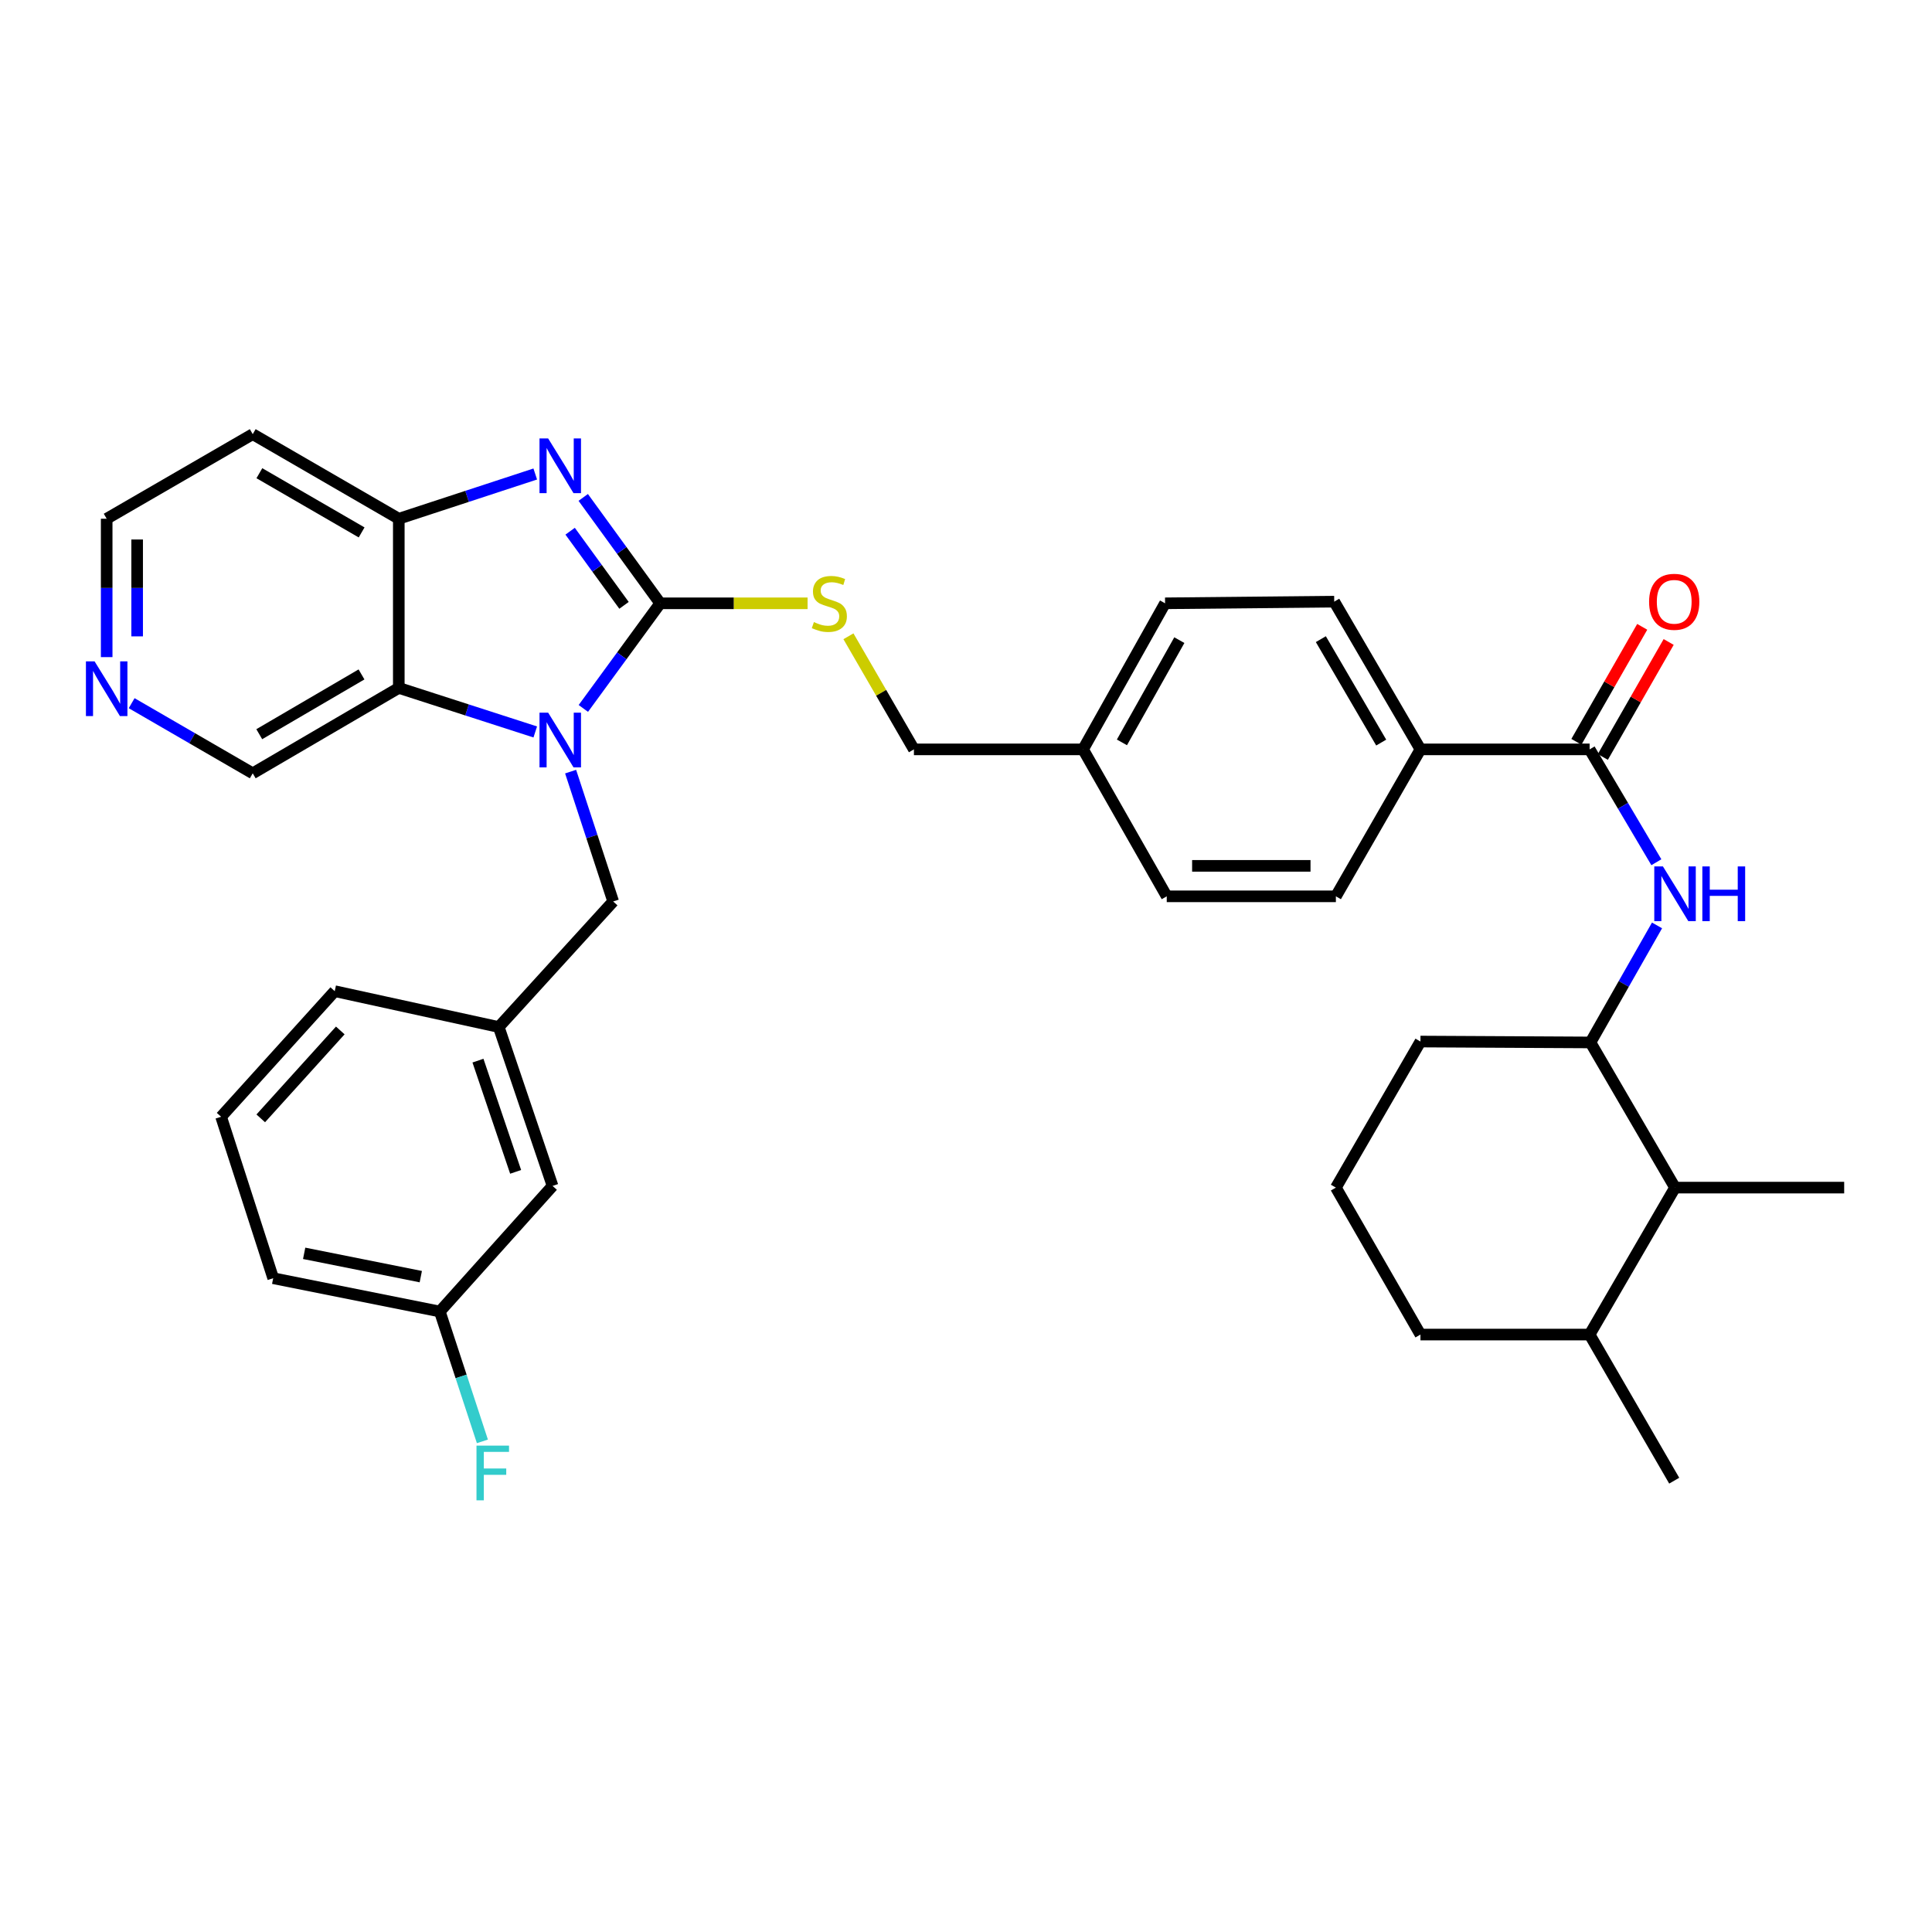 <?xml version='1.0' encoding='iso-8859-1'?>
<svg version='1.1' baseProfile='full'
              xmlns='http://www.w3.org/2000/svg'
                      xmlns:rdkit='http://www.rdkit.org/xml'
                      xmlns:xlink='http://www.w3.org/1999/xlink'
                  xml:space='preserve'
width='1000px' height='1000px' viewBox='0 0 1000 1000'>
<!-- END OF HEADER -->
<rect style='opacity:1.0;fill:#FFFFFF;stroke:none' width='1000' height='1000' x='0' y='0'> </rect>
<path class='bond-0' d='M 341.722,312.273 L 321.831,339.477' style='fill:none;fill-rule:evenodd;stroke:#000000;stroke-width:6px;stroke-linecap:butt;stroke-linejoin:miter;stroke-opacity:1' />
<path class='bond-0' d='M 321.831,339.477 L 301.941,366.681' style='fill:none;fill-rule:evenodd;stroke:#0000FF;stroke-width:6px;stroke-linecap:butt;stroke-linejoin:miter;stroke-opacity:1' />
<path class='bond-1' d='M 341.722,312.273 L 321.8,284.868' style='fill:none;fill-rule:evenodd;stroke:#000000;stroke-width:6px;stroke-linecap:butt;stroke-linejoin:miter;stroke-opacity:1' />
<path class='bond-1' d='M 321.8,284.868 L 301.878,257.462' style='fill:none;fill-rule:evenodd;stroke:#0000FF;stroke-width:6px;stroke-linecap:butt;stroke-linejoin:miter;stroke-opacity:1' />
<path class='bond-1' d='M 322.989,313.325 L 309.043,294.141' style='fill:none;fill-rule:evenodd;stroke:#000000;stroke-width:6px;stroke-linecap:butt;stroke-linejoin:miter;stroke-opacity:1' />
<path class='bond-1' d='M 309.043,294.141 L 295.098,274.957' style='fill:none;fill-rule:evenodd;stroke:#0000FF;stroke-width:6px;stroke-linecap:butt;stroke-linejoin:miter;stroke-opacity:1' />
<path class='bond-6' d='M 341.722,312.273 L 379.861,312.273' style='fill:none;fill-rule:evenodd;stroke:#000000;stroke-width:6px;stroke-linecap:butt;stroke-linejoin:miter;stroke-opacity:1' />
<path class='bond-6' d='M 379.861,312.273 L 418,312.273' style='fill:none;fill-rule:evenodd;stroke:#CCCC00;stroke-width:6px;stroke-linecap:butt;stroke-linejoin:miter;stroke-opacity:1' />
<path class='bond-2' d='M 277.05,378.858 L 241.733,367.461' style='fill:none;fill-rule:evenodd;stroke:#0000FF;stroke-width:6px;stroke-linecap:butt;stroke-linejoin:miter;stroke-opacity:1' />
<path class='bond-2' d='M 241.733,367.461 L 206.416,356.064' style='fill:none;fill-rule:evenodd;stroke:#000000;stroke-width:6px;stroke-linecap:butt;stroke-linejoin:miter;stroke-opacity:1' />
<path class='bond-8' d='M 295.348,399.391 L 306.365,432.996' style='fill:none;fill-rule:evenodd;stroke:#0000FF;stroke-width:6px;stroke-linecap:butt;stroke-linejoin:miter;stroke-opacity:1' />
<path class='bond-8' d='M 306.365,432.996 L 317.382,466.6' style='fill:none;fill-rule:evenodd;stroke:#000000;stroke-width:6px;stroke-linecap:butt;stroke-linejoin:miter;stroke-opacity:1' />
<path class='bond-3' d='M 277.046,245.344 L 241.731,256.922' style='fill:none;fill-rule:evenodd;stroke:#0000FF;stroke-width:6px;stroke-linecap:butt;stroke-linejoin:miter;stroke-opacity:1' />
<path class='bond-3' d='M 241.731,256.922 L 206.416,268.5' style='fill:none;fill-rule:evenodd;stroke:#000000;stroke-width:6px;stroke-linecap:butt;stroke-linejoin:miter;stroke-opacity:1' />
<path class='bond-18' d='M 206.416,356.064 L 130.812,400.266' style='fill:none;fill-rule:evenodd;stroke:#000000;stroke-width:6px;stroke-linecap:butt;stroke-linejoin:miter;stroke-opacity:1' />
<path class='bond-18' d='M 187.116,349.079 L 134.193,380.021' style='fill:none;fill-rule:evenodd;stroke:#000000;stroke-width:6px;stroke-linecap:butt;stroke-linejoin:miter;stroke-opacity:1' />
<path class='bond-35' d='M 206.416,356.064 L 206.416,268.5' style='fill:none;fill-rule:evenodd;stroke:#000000;stroke-width:6px;stroke-linecap:butt;stroke-linejoin:miter;stroke-opacity:1' />
<path class='bond-17' d='M 206.416,268.5 L 130.812,224.718' style='fill:none;fill-rule:evenodd;stroke:#000000;stroke-width:6px;stroke-linecap:butt;stroke-linejoin:miter;stroke-opacity:1' />
<path class='bond-17' d='M 187.173,275.581 L 134.25,244.933' style='fill:none;fill-rule:evenodd;stroke:#000000;stroke-width:6px;stroke-linecap:butt;stroke-linejoin:miter;stroke-opacity:1' />
<path class='bond-4' d='M 822.779,387.877 L 735.224,387.877' style='fill:none;fill-rule:evenodd;stroke:#000000;stroke-width:6px;stroke-linecap:butt;stroke-linejoin:miter;stroke-opacity:1' />
<path class='bond-5' d='M 822.779,387.877 L 840.055,417.084' style='fill:none;fill-rule:evenodd;stroke:#000000;stroke-width:6px;stroke-linecap:butt;stroke-linejoin:miter;stroke-opacity:1' />
<path class='bond-5' d='M 840.055,417.084 L 857.331,446.292' style='fill:none;fill-rule:evenodd;stroke:#0000FF;stroke-width:6px;stroke-linecap:butt;stroke-linejoin:miter;stroke-opacity:1' />
<path class='bond-11' d='M 829.622,391.796 L 846.661,362.042' style='fill:none;fill-rule:evenodd;stroke:#000000;stroke-width:6px;stroke-linecap:butt;stroke-linejoin:miter;stroke-opacity:1' />
<path class='bond-11' d='M 846.661,362.042 L 863.699,332.287' style='fill:none;fill-rule:evenodd;stroke:#FF0000;stroke-width:6px;stroke-linecap:butt;stroke-linejoin:miter;stroke-opacity:1' />
<path class='bond-11' d='M 815.936,383.959 L 832.975,354.205' style='fill:none;fill-rule:evenodd;stroke:#000000;stroke-width:6px;stroke-linecap:butt;stroke-linejoin:miter;stroke-opacity:1' />
<path class='bond-11' d='M 832.975,354.205 L 850.013,324.45' style='fill:none;fill-rule:evenodd;stroke:#FF0000;stroke-width:6px;stroke-linecap:butt;stroke-linejoin:miter;stroke-opacity:1' />
<path class='bond-7' d='M 857.676,478.996 L 840.447,509.282' style='fill:none;fill-rule:evenodd;stroke:#0000FF;stroke-width:6px;stroke-linecap:butt;stroke-linejoin:miter;stroke-opacity:1' />
<path class='bond-7' d='M 840.447,509.282 L 823.217,539.567' style='fill:none;fill-rule:evenodd;stroke:#000000;stroke-width:6px;stroke-linecap:butt;stroke-linejoin:miter;stroke-opacity:1' />
<path class='bond-19' d='M 439.148,329.337 L 456.095,358.607' style='fill:none;fill-rule:evenodd;stroke:#CCCC00;stroke-width:6px;stroke-linecap:butt;stroke-linejoin:miter;stroke-opacity:1' />
<path class='bond-19' d='M 456.095,358.607 L 473.042,387.877' style='fill:none;fill-rule:evenodd;stroke:#000000;stroke-width:6px;stroke-linecap:butt;stroke-linejoin:miter;stroke-opacity:1' />
<path class='bond-9' d='M 823.217,539.567 L 866.991,614.707' style='fill:none;fill-rule:evenodd;stroke:#000000;stroke-width:6px;stroke-linecap:butt;stroke-linejoin:miter;stroke-opacity:1' />
<path class='bond-26' d='M 823.217,539.567 L 735.224,539.103' style='fill:none;fill-rule:evenodd;stroke:#000000;stroke-width:6px;stroke-linecap:butt;stroke-linejoin:miter;stroke-opacity:1' />
<path class='bond-13' d='M 317.382,466.6 L 258.154,531.585' style='fill:none;fill-rule:evenodd;stroke:#000000;stroke-width:6px;stroke-linecap:butt;stroke-linejoin:miter;stroke-opacity:1' />
<path class='bond-16' d='M 866.991,614.707 L 822.779,690.767' style='fill:none;fill-rule:evenodd;stroke:#000000;stroke-width:6px;stroke-linecap:butt;stroke-linejoin:miter;stroke-opacity:1' />
<path class='bond-30' d='M 866.991,614.707 L 954.545,614.707' style='fill:none;fill-rule:evenodd;stroke:#000000;stroke-width:6px;stroke-linecap:butt;stroke-linejoin:miter;stroke-opacity:1' />
<path class='bond-10' d='M 735.224,387.877 L 690.593,311.406' style='fill:none;fill-rule:evenodd;stroke:#000000;stroke-width:6px;stroke-linecap:butt;stroke-linejoin:miter;stroke-opacity:1' />
<path class='bond-10' d='M 714.909,384.356 L 683.667,330.826' style='fill:none;fill-rule:evenodd;stroke:#000000;stroke-width:6px;stroke-linecap:butt;stroke-linejoin:miter;stroke-opacity:1' />
<path class='bond-37' d='M 735.224,387.877 L 691.451,463.937' style='fill:none;fill-rule:evenodd;stroke:#000000;stroke-width:6px;stroke-linecap:butt;stroke-linejoin:miter;stroke-opacity:1' />
<path class='bond-12' d='M 68.141,363.969 L 99.477,382.118' style='fill:none;fill-rule:evenodd;stroke:#0000FF;stroke-width:6px;stroke-linecap:butt;stroke-linejoin:miter;stroke-opacity:1' />
<path class='bond-12' d='M 99.477,382.118 L 130.812,400.266' style='fill:none;fill-rule:evenodd;stroke:#000000;stroke-width:6px;stroke-linecap:butt;stroke-linejoin:miter;stroke-opacity:1' />
<path class='bond-36' d='M 55.217,340.125 L 55.217,304.312' style='fill:none;fill-rule:evenodd;stroke:#0000FF;stroke-width:6px;stroke-linecap:butt;stroke-linejoin:miter;stroke-opacity:1' />
<path class='bond-36' d='M 55.217,304.312 L 55.217,268.5' style='fill:none;fill-rule:evenodd;stroke:#000000;stroke-width:6px;stroke-linecap:butt;stroke-linejoin:miter;stroke-opacity:1' />
<path class='bond-36' d='M 70.988,329.381 L 70.988,304.312' style='fill:none;fill-rule:evenodd;stroke:#0000FF;stroke-width:6px;stroke-linecap:butt;stroke-linejoin:miter;stroke-opacity:1' />
<path class='bond-36' d='M 70.988,304.312 L 70.988,279.244' style='fill:none;fill-rule:evenodd;stroke:#000000;stroke-width:6px;stroke-linecap:butt;stroke-linejoin:miter;stroke-opacity:1' />
<path class='bond-20' d='M 258.154,531.585 L 286.007,613.831' style='fill:none;fill-rule:evenodd;stroke:#000000;stroke-width:6px;stroke-linecap:butt;stroke-linejoin:miter;stroke-opacity:1' />
<path class='bond-20' d='M 247.394,548.981 L 266.892,606.553' style='fill:none;fill-rule:evenodd;stroke:#000000;stroke-width:6px;stroke-linecap:butt;stroke-linejoin:miter;stroke-opacity:1' />
<path class='bond-31' d='M 258.154,531.585 L 173.254,513.028' style='fill:none;fill-rule:evenodd;stroke:#000000;stroke-width:6px;stroke-linecap:butt;stroke-linejoin:miter;stroke-opacity:1' />
<path class='bond-14' d='M 690.593,311.406 L 603.038,312.273' style='fill:none;fill-rule:evenodd;stroke:#000000;stroke-width:6px;stroke-linecap:butt;stroke-linejoin:miter;stroke-opacity:1' />
<path class='bond-15' d='M 691.451,463.937 L 603.905,463.937' style='fill:none;fill-rule:evenodd;stroke:#000000;stroke-width:6px;stroke-linecap:butt;stroke-linejoin:miter;stroke-opacity:1' />
<path class='bond-15' d='M 678.319,448.166 L 617.037,448.166' style='fill:none;fill-rule:evenodd;stroke:#000000;stroke-width:6px;stroke-linecap:butt;stroke-linejoin:miter;stroke-opacity:1' />
<path class='bond-34' d='M 822.779,690.767 L 866.57,766.397' style='fill:none;fill-rule:evenodd;stroke:#000000;stroke-width:6px;stroke-linecap:butt;stroke-linejoin:miter;stroke-opacity:1' />
<path class='bond-39' d='M 822.779,690.767 L 735.224,690.767' style='fill:none;fill-rule:evenodd;stroke:#000000;stroke-width:6px;stroke-linecap:butt;stroke-linejoin:miter;stroke-opacity:1' />
<path class='bond-27' d='M 130.812,224.718 L 55.217,268.5' style='fill:none;fill-rule:evenodd;stroke:#000000;stroke-width:6px;stroke-linecap:butt;stroke-linejoin:miter;stroke-opacity:1' />
<path class='bond-21' d='M 473.042,387.877 L 560.588,387.877' style='fill:none;fill-rule:evenodd;stroke:#000000;stroke-width:6px;stroke-linecap:butt;stroke-linejoin:miter;stroke-opacity:1' />
<path class='bond-22' d='M 286.007,613.831 L 227.646,678.842' style='fill:none;fill-rule:evenodd;stroke:#000000;stroke-width:6px;stroke-linecap:butt;stroke-linejoin:miter;stroke-opacity:1' />
<path class='bond-23' d='M 560.588,387.877 L 603.905,463.937' style='fill:none;fill-rule:evenodd;stroke:#000000;stroke-width:6px;stroke-linecap:butt;stroke-linejoin:miter;stroke-opacity:1' />
<path class='bond-24' d='M 560.588,387.877 L 603.038,312.273' style='fill:none;fill-rule:evenodd;stroke:#000000;stroke-width:6px;stroke-linecap:butt;stroke-linejoin:miter;stroke-opacity:1' />
<path class='bond-24' d='M 580.707,384.258 L 610.422,331.335' style='fill:none;fill-rule:evenodd;stroke:#000000;stroke-width:6px;stroke-linecap:butt;stroke-linejoin:miter;stroke-opacity:1' />
<path class='bond-25' d='M 227.646,678.842 L 238.667,712.447' style='fill:none;fill-rule:evenodd;stroke:#000000;stroke-width:6px;stroke-linecap:butt;stroke-linejoin:miter;stroke-opacity:1' />
<path class='bond-25' d='M 238.667,712.447 L 249.687,746.052' style='fill:none;fill-rule:evenodd;stroke:#33CCCC;stroke-width:6px;stroke-linecap:butt;stroke-linejoin:miter;stroke-opacity:1' />
<path class='bond-38' d='M 227.646,678.842 L 141.405,661.599' style='fill:none;fill-rule:evenodd;stroke:#000000;stroke-width:6px;stroke-linecap:butt;stroke-linejoin:miter;stroke-opacity:1' />
<path class='bond-38' d='M 217.802,660.791 L 157.433,648.721' style='fill:none;fill-rule:evenodd;stroke:#000000;stroke-width:6px;stroke-linecap:butt;stroke-linejoin:miter;stroke-opacity:1' />
<path class='bond-28' d='M 735.224,539.103 L 691.451,614.707' style='fill:none;fill-rule:evenodd;stroke:#000000;stroke-width:6px;stroke-linecap:butt;stroke-linejoin:miter;stroke-opacity:1' />
<path class='bond-32' d='M 691.451,614.707 L 735.224,690.767' style='fill:none;fill-rule:evenodd;stroke:#000000;stroke-width:6px;stroke-linecap:butt;stroke-linejoin:miter;stroke-opacity:1' />
<path class='bond-29' d='M 114.446,578.031 L 173.254,513.028' style='fill:none;fill-rule:evenodd;stroke:#000000;stroke-width:6px;stroke-linecap:butt;stroke-linejoin:miter;stroke-opacity:1' />
<path class='bond-29' d='M 134.962,578.861 L 176.128,533.359' style='fill:none;fill-rule:evenodd;stroke:#000000;stroke-width:6px;stroke-linecap:butt;stroke-linejoin:miter;stroke-opacity:1' />
<path class='bond-33' d='M 114.446,578.031 L 141.405,661.599' style='fill:none;fill-rule:evenodd;stroke:#000000;stroke-width:6px;stroke-linecap:butt;stroke-linejoin:miter;stroke-opacity:1' />
<path  class='atom-1' d='M 283.725 368.872
L 293.005 383.872
Q 293.925 385.352, 295.405 388.032
Q 296.885 390.712, 296.965 390.872
L 296.965 368.872
L 300.725 368.872
L 300.725 397.192
L 296.845 397.192
L 286.885 380.792
Q 285.725 378.872, 284.485 376.672
Q 283.285 374.472, 282.925 373.792
L 282.925 397.192
L 279.245 397.192
L 279.245 368.872
L 283.725 368.872
' fill='#0000FF'/>
<path  class='atom-2' d='M 283.725 226.942
L 293.005 241.942
Q 293.925 243.422, 295.405 246.102
Q 296.885 248.782, 296.965 248.942
L 296.965 226.942
L 300.725 226.942
L 300.725 255.262
L 296.845 255.262
L 286.885 238.862
Q 285.725 236.942, 284.485 234.742
Q 283.285 232.542, 282.925 231.862
L 282.925 255.262
L 279.245 255.262
L 279.245 226.942
L 283.725 226.942
' fill='#0000FF'/>
<path  class='atom-6' d='M 860.731 448.463
L 870.011 463.463
Q 870.931 464.943, 872.411 467.623
Q 873.891 470.303, 873.971 470.463
L 873.971 448.463
L 877.731 448.463
L 877.731 476.783
L 873.851 476.783
L 863.891 460.383
Q 862.731 458.463, 861.491 456.263
Q 860.291 454.063, 859.931 453.383
L 859.931 476.783
L 856.251 476.783
L 856.251 448.463
L 860.731 448.463
' fill='#0000FF'/>
<path  class='atom-6' d='M 881.131 448.463
L 884.971 448.463
L 884.971 460.503
L 899.451 460.503
L 899.451 448.463
L 903.291 448.463
L 903.291 476.783
L 899.451 476.783
L 899.451 463.703
L 884.971 463.703
L 884.971 476.783
L 881.131 476.783
L 881.131 448.463
' fill='#0000FF'/>
<path  class='atom-7' d='M 421.268 321.993
Q 421.588 322.113, 422.908 322.673
Q 424.228 323.233, 425.668 323.593
Q 427.148 323.913, 428.588 323.913
Q 431.268 323.913, 432.828 322.633
Q 434.388 321.313, 434.388 319.033
Q 434.388 317.473, 433.588 316.513
Q 432.828 315.553, 431.628 315.033
Q 430.428 314.513, 428.428 313.913
Q 425.908 313.153, 424.388 312.433
Q 422.908 311.713, 421.828 310.193
Q 420.788 308.673, 420.788 306.113
Q 420.788 302.553, 423.188 300.353
Q 425.628 298.153, 430.428 298.153
Q 433.708 298.153, 437.428 299.713
L 436.508 302.793
Q 433.108 301.393, 430.548 301.393
Q 427.788 301.393, 426.268 302.553
Q 424.748 303.673, 424.788 305.633
Q 424.788 307.153, 425.548 308.073
Q 426.348 308.993, 427.468 309.513
Q 428.628 310.033, 430.548 310.633
Q 433.108 311.433, 434.628 312.233
Q 436.148 313.033, 437.228 314.673
Q 438.348 316.273, 438.348 319.033
Q 438.348 322.953, 435.708 325.073
Q 433.108 327.153, 428.748 327.153
Q 426.228 327.153, 424.308 326.593
Q 422.428 326.073, 420.188 325.153
L 421.268 321.993
' fill='#CCCC00'/>
<path  class='atom-12' d='M 853.57 311.486
Q 853.57 304.686, 856.93 300.886
Q 860.29 297.086, 866.57 297.086
Q 872.85 297.086, 876.21 300.886
Q 879.57 304.686, 879.57 311.486
Q 879.57 318.366, 876.17 322.286
Q 872.77 326.166, 866.57 326.166
Q 860.33 326.166, 856.93 322.286
Q 853.57 318.406, 853.57 311.486
M 866.57 322.966
Q 870.89 322.966, 873.21 320.086
Q 875.57 317.166, 875.57 311.486
Q 875.57 305.926, 873.21 303.126
Q 870.89 300.286, 866.57 300.286
Q 862.25 300.286, 859.89 303.086
Q 857.57 305.886, 857.57 311.486
Q 857.57 317.206, 859.89 320.086
Q 862.25 322.966, 866.57 322.966
' fill='#FF0000'/>
<path  class='atom-13' d='M 48.957 342.324
L 58.237 357.324
Q 59.157 358.804, 60.637 361.484
Q 62.117 364.164, 62.197 364.324
L 62.197 342.324
L 65.957 342.324
L 65.957 370.644
L 62.077 370.644
L 52.117 354.244
Q 50.957 352.324, 49.717 350.124
Q 48.517 347.924, 48.157 347.244
L 48.157 370.644
L 44.477 370.644
L 44.477 342.324
L 48.957 342.324
' fill='#0000FF'/>
<path  class='atom-26' d='M 246.632 748.25
L 263.472 748.25
L 263.472 751.49
L 250.432 751.49
L 250.432 760.09
L 262.032 760.09
L 262.032 763.37
L 250.432 763.37
L 250.432 776.57
L 246.632 776.57
L 246.632 748.25
' fill='#33CCCC'/>
</svg>
